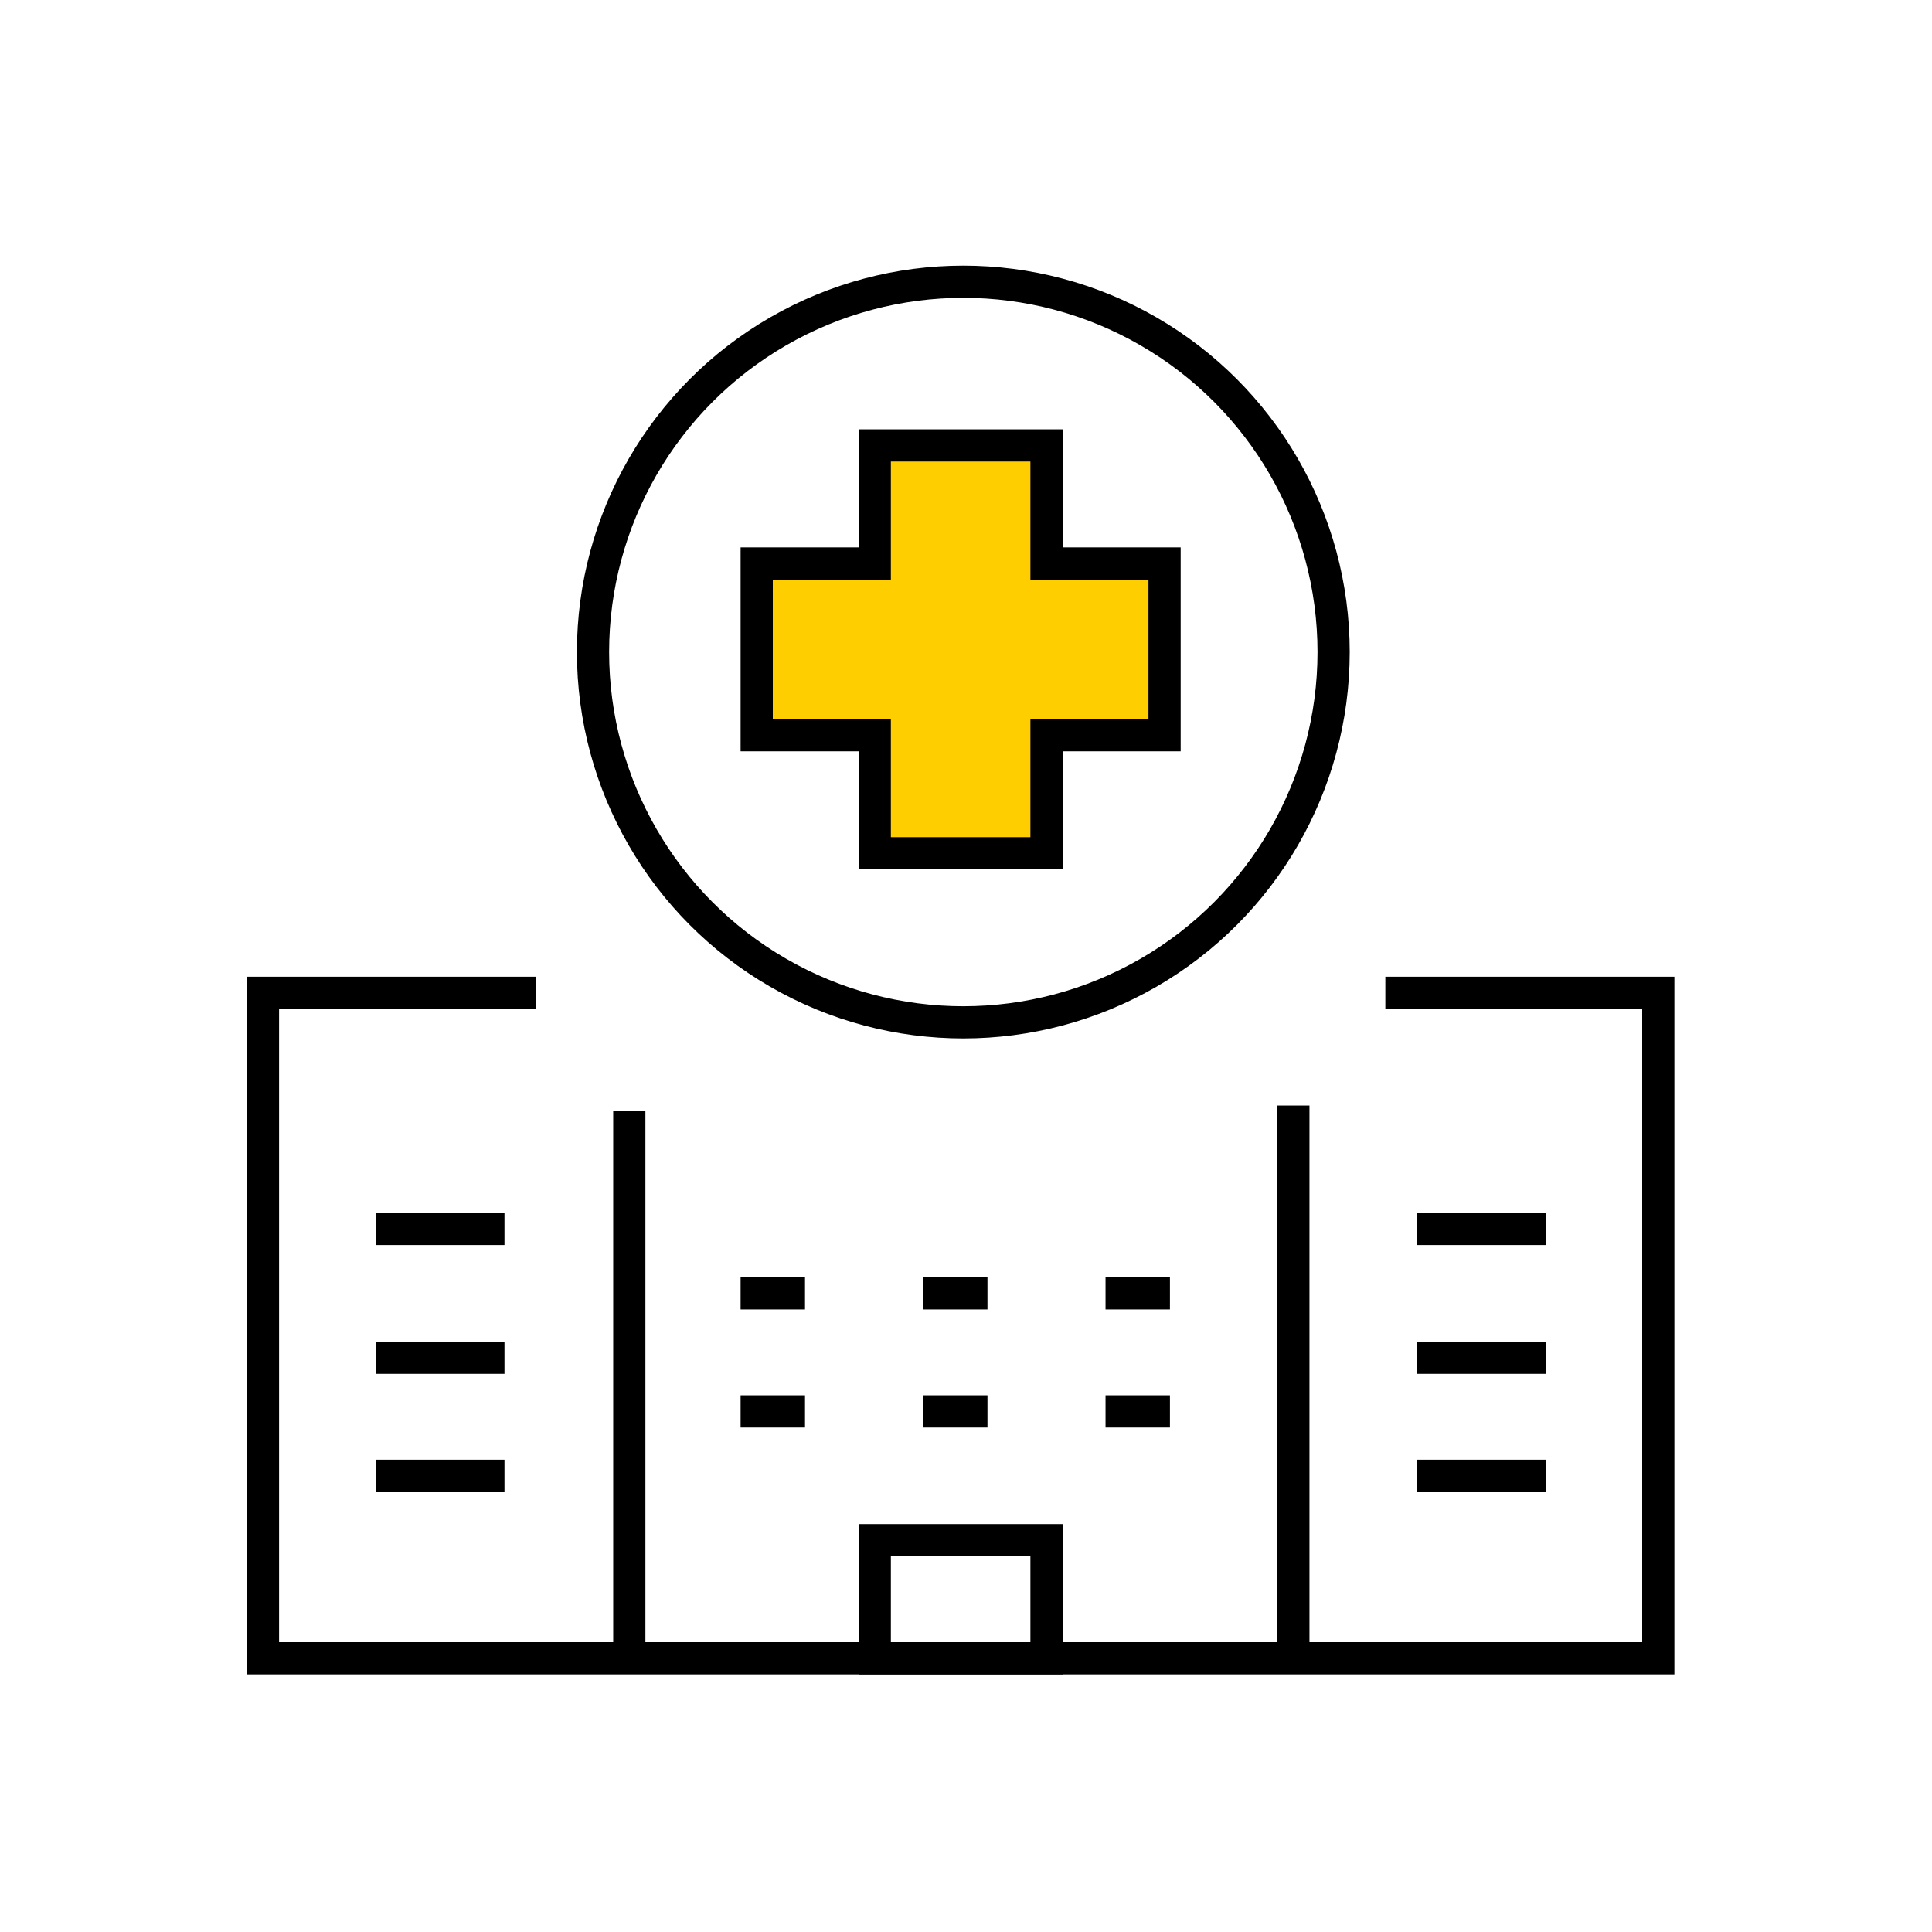 <?xml version="1.0" encoding="UTF-8"?> <svg xmlns="http://www.w3.org/2000/svg" id="icon_artwork" viewBox="0 0 180 180"><defs><style>.cls-1,.cls-2,.cls-3{fill:none;}.cls-1,.cls-4,.cls-3{stroke:#000;stroke-width:3px;}.cls-4{fill:#ffce00;stroke-linecap:square;}.cls-3{stroke-miterlimit:3;}</style></defs><g><polygon class="cls-4" points="108.5 52.5 97.5 52.5 97.5 41.5 81.5 41.5 81.5 52.5 70.5 52.5 70.5 68.5 81.5 68.5 81.5 79.5 97.5 79.5 97.5 68.5 108.5 68.5 108.5 52.5"></polygon><g><path id="Shape_31" class="cls-3" d="M58.63,103.49v50"></path><path id="Shape_32" class="cls-3" d="M129.07,92.5h25.43v62H24.5v-62h25.43"></path><path id="Shape_33" class="cls-3" d="M120.5,153v-50"></path><path id="Shape_35" class="cls-3" d="M35,114.5h12"></path><path id="Shape_36" class="cls-3" d="M35,126.5h12"></path><path id="Shape_37" class="cls-3" d="M35,137.5h12"></path><path id="Shape_38" class="cls-3" d="M132,114.5h12"></path><path id="Shape_39" class="cls-3" d="M132,126.5h12"></path><path id="Shape_40" class="cls-3" d="M132,137.5h12"></path><path id="Shape_41" class="cls-3" d="M69,120.5h6"></path><path id="Shape_42" class="cls-3" d="M69,131.5h6"></path><path id="Shape_43" class="cls-3" d="M86,120.5h6"></path><path id="Shape_44" class="cls-3" d="M86,131.5h6"></path><path id="Shape_45" class="cls-3" d="M103,120.5h6"></path><path id="Shape_46" class="cls-3" d="M103,131.5h6"></path><path id="Shape_47" class="cls-3" d="M97.5,154.5h-16v-11h16v11Z"></path></g><circle class="cls-1" cx="89.75" cy="60.75" r="34.5"></circle></g><rect class="cls-2" width="180" height="180"></rect></svg> 